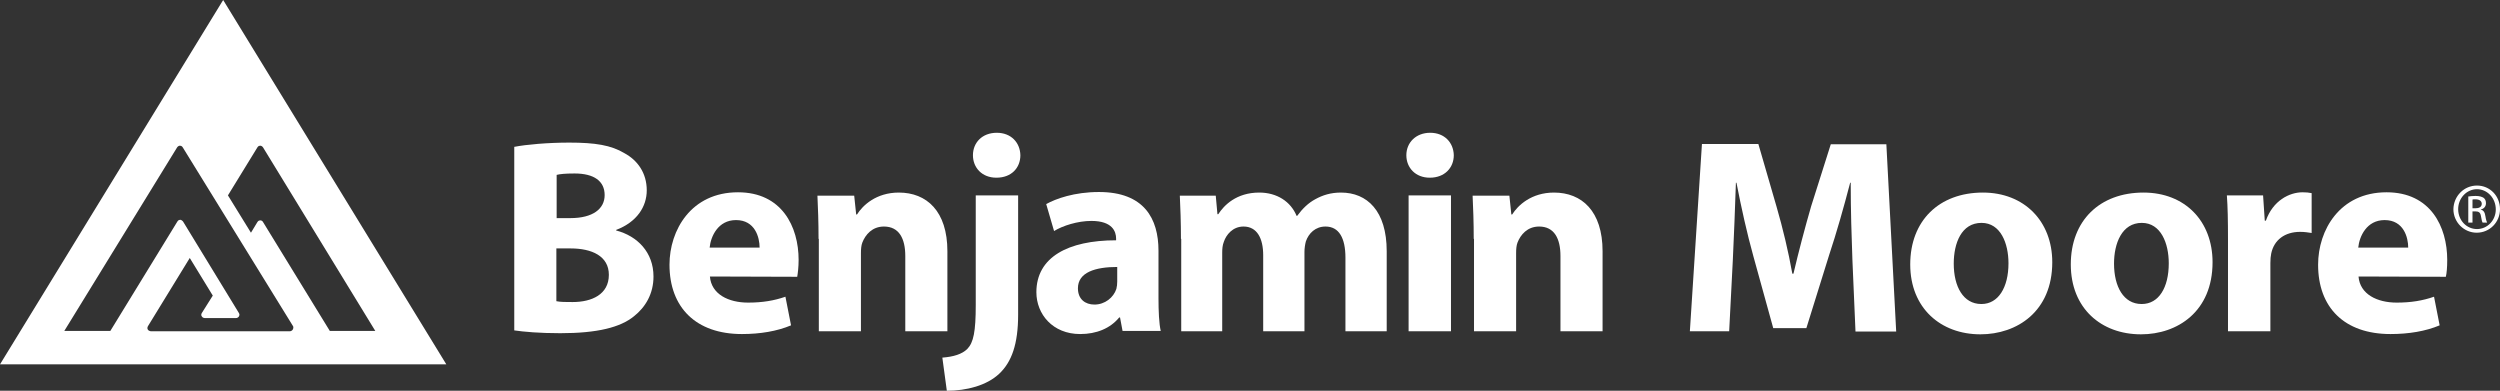 <?xml version="1.0" encoding="utf-8"?>
<!-- Generator: Adobe Illustrator 26.0.3, SVG Export Plug-In . SVG Version: 6.00 Build 0)  -->
<svg version="1.1" id="Layer_1" xmlns="http://www.w3.org/2000/svg" xmlns:xlink="http://www.w3.org/1999/xlink" x="0px" y="0px"
	 viewBox="0 0 890.6 139.2" style="enable-background:new 0 0 890.6 139.2;" xml:space="preserve">
<rect x="0" y="0" width="890.6" height="139.2" fill="#333333" stroke="none"/>
<style type="text/css">
	.st0{fill:#FFFFFF;}
</style>
<g>
	<path class="st0" d="M159,129.8H0L79.5,0L159,129.8z M104.5,116.7c0-0.2,0-0.4-0.1-0.5l0,0L65.1,52.5c0,0-0.3-0.6-1-0.6
		c-0.4,0-0.8,0.3-1,0.6l0,0l-40.2,65.4h16.4l23.9-39c0,0,0.3-0.6,1-0.6c0.3,0,0.6,0.2,0.8,0.4l0.2,0.2l19.9,32.6l0,0
		c0.1,0.2,0.2,0.4,0.2,0.6c0,0.6-0.5,1.2-1.2,1.2H72.9c-0.6,0-1.2-0.5-1.2-1.2c0-0.2,0.1-0.4,0.2-0.6h0l3.9-6.2l-8.2-13.4
		l-14.9,24.3c0,0-0.2,0.4-0.2,0.6c0,1.1,1.2,1.2,1.2,1.2h14.4h21h14.3l0,0C104,117.9,104.5,117.4,104.5,116.7z M117.5,117.9h16.2
		l-40-65.4c-0.2-0.3-0.6-0.6-1-0.6c-0.7,0-1,0.6-1,0.6L81.2,69.6l8.2,13.3l2.3-3.8c0,0,0.3-0.6,1-0.6c0.4,0,0.8,0.2,1,0.6
		L117.5,117.9z"/>
	<path class="st0" d="M183.3,52.3c4-0.8,11.9-1.5,19.5-1.5c9.2,0,14.9,0.9,19.7,3.8c4.6,2.5,7.9,7,7.9,13.2
		c0,5.8-3.5,11.3-10.9,14.1v0.2c7.6,2,13.3,7.8,13.3,16.4c0,6.1-2.8,10.9-7,14.2c-4.8,3.9-12.9,6-26.2,6c-7.4,0-13-0.5-16.4-1V52.3
		 M198.2,77.7h5c8,0,12.2-3.3,12.2-8.2c0-5-3.8-7.7-10.7-7.7c-3.4,0-5.2,0.2-6.4,0.5V77.7 M198.2,107.3c1.5,0.3,3.3,0.3,5.8,0.3
		c6.8,0,12.9-2.7,12.9-9.7c0-6.7-6.1-9.4-13.6-9.4h-5.1V107.3z"/>
	<path class="st0" d="M252.9,98.5c0.5,6.3,6.6,9.3,13.6,9.3c5.1,0,9.3-0.7,13.3-2.1l2,10.2c-5,2.1-11,3.1-17.5,3.1
		c-16.4,0-25.8-9.5-25.8-24.7c0-12.3,7.7-25.8,24.4-25.8c15.6,0,21.6,12.2,21.6,24.1c0,2.6-0.3,4.9-0.5,6L252.9,98.5 M270.6,88.2
		c0-3.6-1.6-9.8-8.4-9.8c-6.4,0-9,5.8-9.4,9.8H270.6z"/>
	<path class="st0" d="M291.6,85.1c0-6-0.2-11.1-0.4-15.4h13.1l0.7,6.7h0.3c2-3.2,6.8-7.8,14.9-7.8c9.9,0,17.3,6.6,17.3,20.9V118h-15
		V91.2c0-6.2-2.2-10.5-7.6-10.5c-4.2,0-6.6,2.9-7.7,5.7c-0.4,1-0.5,2.4-0.5,3.7V118h-15V85.1z"/>
	<path class="st0" d="M335.7,127.4c3.9-0.3,7-1.2,8.9-3.1c2.2-2.3,3-6.1,3-15.7V69.6h15.1v42.5c0,10.5-2.3,16.9-6.8,21.1
		c-4.4,4.1-11.5,6-18.6,6L335.7,127.4 M354.9,63.3c-5,0-8.3-3.5-8.3-8c0-4.5,3.3-8,8.5-8c5.1,0,8.3,3.5,8.4,8c0,4.5-3.2,8-8.5,8
		H354.9z"/>
	<path class="st0" d="M412.7,106.3c0,4.5,0.2,9,0.8,11.6h-13.6l-0.9-4.8h-0.3c-3.2,3.9-8.1,5.9-13.9,5.9c-9.8,0-15.6-7.1-15.6-14.9
		c0-12.5,11.3-18.5,28.4-18.5v-0.6c0-2.6-1.4-6.3-8.8-6.3c-4.9,0-10.2,1.7-13.3,3.6l-2.8-9.6c3.4-1.9,10-4.3,18.8-4.3
		c16.1,0,21.2,9.5,21.2,20.9V106.3 M398.1,95.1c-7.9,0-14.1,1.9-14.1,7.6c0,3.9,2.6,5.8,5.9,5.8c3.7,0,6.8-2.5,7.8-5.6
		c0.2-0.8,0.3-1.7,0.3-2.6V95.1z"/>
	<path class="st0" d="M420.7,85.1c0-6-0.2-11.1-0.4-15.4h12.8l0.6,6.6h0.3c2-3.1,6.4-7.7,14.6-7.7c6.3,0,11.2,3.2,13.3,8.3h0.2
		c1.9-2.6,4-4.6,6.4-5.9c2.7-1.5,5.6-2.4,9.2-2.4c9.3,0,16.3,6.5,16.3,20.9V118h-14.7V91.8c0-7-2.3-11.1-7.1-11.1
		c-3.6,0-6,2.4-7,5.3c-0.3,1.1-0.5,2.6-0.5,3.7V118H450V90.9c0-6-2.2-10.2-7-10.2c-3.9,0-6.2,3-7,5.4c-0.5,1.2-0.6,2.6-0.6,3.9V118
		h-14.6V85.1z"/>
	<path class="st0" d="M509.3,63.3c-5,0-8.3-3.5-8.3-8c0-4.5,3.4-8,8.5-8c5.1,0,8.3,3.5,8.4,8c0,4.5-3.3,8-8.5,8H509.3 M501.8,118
		V69.6h15.1V118H501.8z"/>
	<path class="st0" d="M525,85.1c0-6-0.2-11.1-0.4-15.4h13.1l0.7,6.7h0.3c2-3.2,6.8-7.8,14.9-7.8c9.9,0,17.3,6.6,17.3,20.9V118h-15
		V91.2c0-6.2-2.2-10.5-7.6-10.5c-4.2,0-6.6,2.9-7.7,5.7c-0.4,1-0.5,2.4-0.5,3.7V118h-15V85.1z"/>
	<path class="st0" d="M659.9,92.5c-0.3-8-0.6-17.6-0.6-27.4h-0.2c-2.2,8.5-4.9,18-7.5,25.8l-8.1,26h-11.8l-7.1-25.7
		c-2.2-7.9-4.3-17.3-6-26.1h-0.2c-0.3,9-0.7,19.3-1.1,27.6L616,118h-14l4.3-66.7h20.1l6.5,22.4c2.2,7.6,4.2,15.9,5.6,23.8h0.4
		c1.8-7.7,4.1-16.4,6.3-24l7-22.1h19.8l3.5,66.7H661L659.9,92.5z"/>
	<path class="st0" d="M705.5,119.1c-14.1,0-25-9.3-25-24.9c0-15.6,10.3-25.6,25.9-25.6c14.7,0,24.7,10.2,24.7,24.8
		C731.1,111,718.5,119.1,705.5,119.1L705.5,119.1 M705.9,108.3c5.9,0,9.6-5.8,9.6-14.5c0-7.1-2.8-14.4-9.6-14.4
		c-7.2,0-9.9,7.3-9.9,14.5c0,8.2,3.4,14.4,9.8,14.4H705.9z"/>
	<path class="st0" d="M762.7,119.1c-14.2,0-25-9.3-25-24.9c0-15.6,10.3-25.6,25.9-25.6c14.8,0,24.6,10.2,24.6,24.8
		C788.2,111,775.7,119.1,762.7,119.1L762.7,119.1 M763,108.3c6,0,9.6-5.8,9.6-14.5c0-7.1-2.8-14.4-9.6-14.4c-7.1,0-9.9,7.3-9.9,14.5
		c0,8.2,3.4,14.4,9.8,14.4H763z"/>
	<path class="st0" d="M793.7,85.5c0-7.1-0.1-11.8-0.4-15.9h12.9l0.6,9h0.4c2.5-7.1,8.3-10.1,13.1-10.1c1.4,0,2.1,0.1,3.2,0.3V83
		c-1.3-0.2-2.5-0.4-4.1-0.4c-5.5,0-9.3,2.9-10.3,7.7c-0.2,1-0.3,2-0.3,3.4V118h-15.1L793.7,85.5z"/>
	<path class="st0" d="M840.2,98.5c0.5,6.3,6.6,9.3,13.6,9.3c5.1,0,9.3-0.7,13.3-2.1l2,10.2c-5,2.1-11,3.1-17.5,3.1
		c-16.5,0-25.8-9.5-25.8-24.7c0-12.3,7.7-25.8,24.4-25.8c15.6,0,21.6,12.2,21.6,24.1c0,2.6-0.2,4.9-0.5,6L840.2,98.5 M857.9,88.2
		c0-3.6-1.6-9.8-8.4-9.8c-6.4,0-9,5.8-9.4,9.8H857.9z"/>
	<path class="st0" d="M882.4,66.1c4.6,0,8.2,3.7,8.2,8.4c0,4.7-3.7,8.4-8.3,8.4c-4.5,0-8.3-3.7-8.3-8.4
		C874.1,69.8,877.8,66.1,882.4,66.1L882.4,66.1 M882.4,67.4c-3.7,0-6.7,3.2-6.7,7.1c0,4,3,7.1,6.7,7.1c3.7,0,6.7-3.1,6.7-7
		C889.1,70.6,886.1,67.4,882.4,67.4L882.4,67.4 M880.8,79.3h-1.5V70c0.8-0.1,1.5-0.2,2.6-0.2c1.4,0,2.3,0.3,2.9,0.7
		c0.5,0.4,0.8,1,0.8,1.9c0,1.2-0.8,2-1.8,2.2v0.1c0.9,0.2,1.4,0.9,1.6,2.3c0.2,1.4,0.5,2,0.6,2.3h-1.6c-0.2-0.3-0.4-1.2-0.6-2.4
		c-0.2-1.2-0.8-1.6-2-1.6h-1V79.3 M880.8,74.2h1c1.2,0,2.3-0.4,2.3-1.6c0-0.8-0.6-1.6-2.3-1.6c-0.5,0-0.8,0-1,0.1V74.2z"/>
</g>
</svg>
